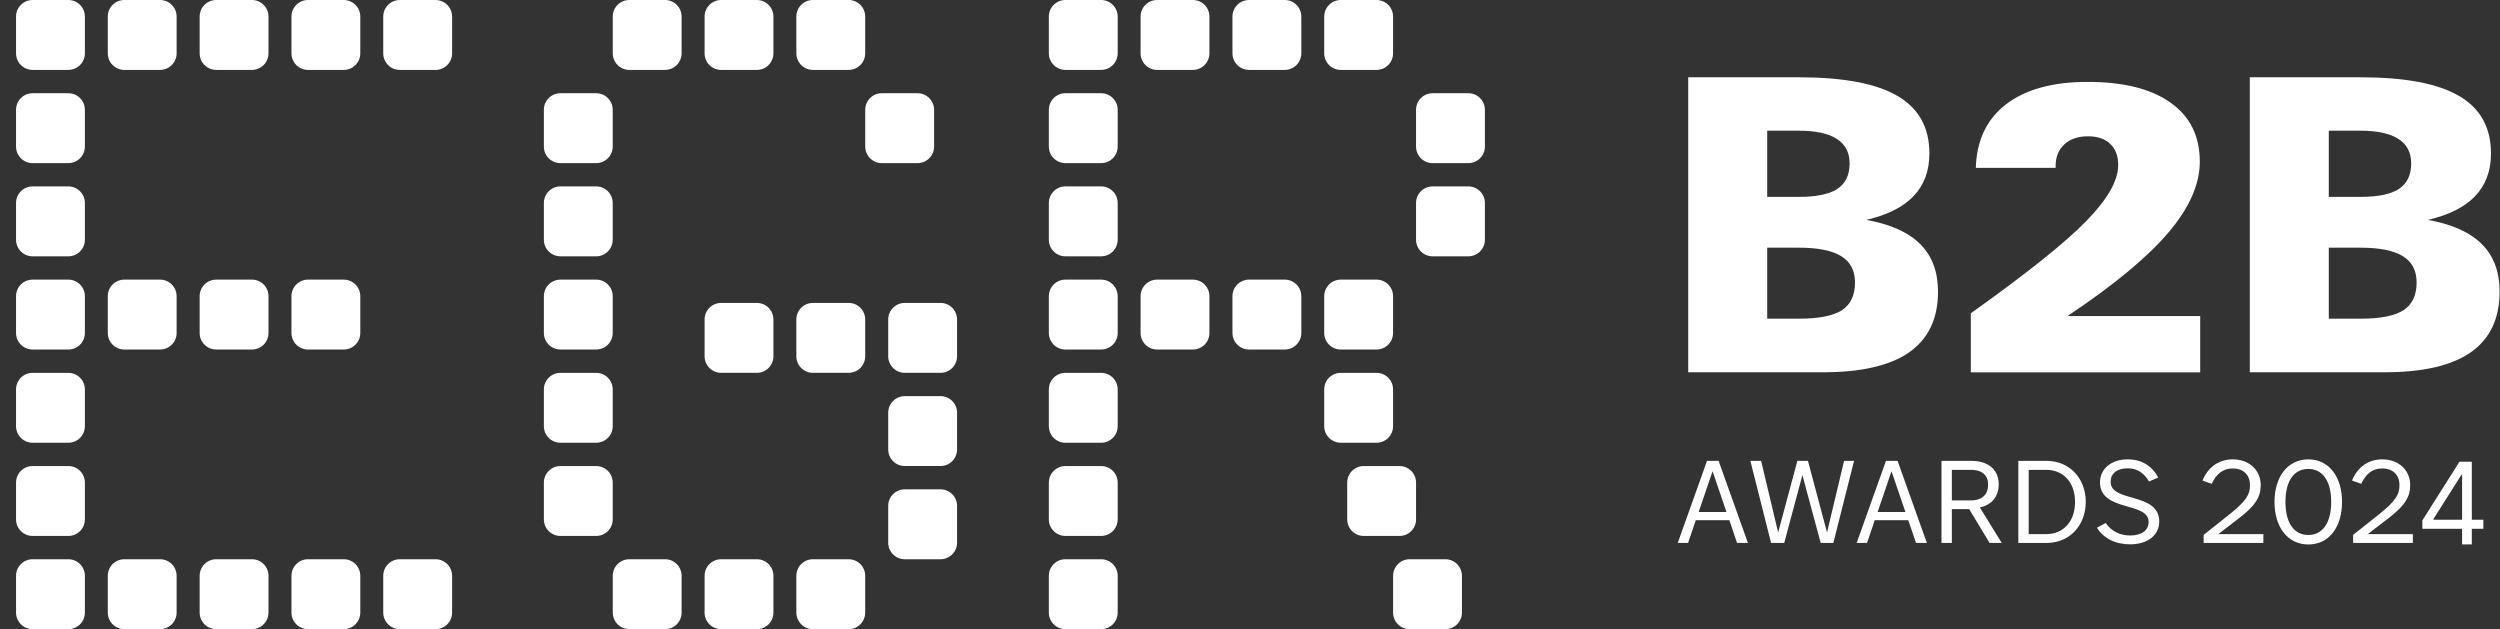 <svg width="151" height="38" viewBox="0 0 151 38" fill="none" xmlns="http://www.w3.org/2000/svg">
<rect x="0" y="0" width="151" height="38" fill="#333333" stroke="none"/>
<g clip-path="url(#clip0_301_912)">
<path d="M0.969 1C0.969 0.448 1.416 0 1.969 0H4.127C4.68 0 5.127 0.448 5.127 1V3.222C5.127 3.774 4.68 4.222 4.127 4.222H1.969C1.416 4.222 0.969 3.774 0.969 3.222V1Z" fill="white"/>
<path d="M0.969 6.631C0.969 6.079 1.416 5.631 1.969 5.631H4.127C4.68 5.631 5.127 6.079 5.127 6.631V8.853C5.127 9.405 4.68 9.853 4.127 9.853H1.969C1.416 9.853 0.969 9.405 0.969 8.853V6.631Z" fill="white"/>
<path d="M0.969 12.259C0.969 11.707 1.416 11.259 1.969 11.259H4.127C4.68 11.259 5.127 11.707 5.127 12.259V14.482C5.127 15.034 4.68 15.482 4.127 15.482H1.969C1.416 15.482 0.969 15.034 0.969 14.482V12.259Z" fill="white"/>
<path d="M0.969 17.889C0.969 17.337 1.416 16.889 1.969 16.889H4.127C4.68 16.889 5.127 17.337 5.127 17.889V20.111C5.127 20.664 4.68 21.111 4.127 21.111H1.969C1.416 21.111 0.969 20.664 0.969 20.111V17.889Z" fill="white"/>
<path d="M6.51 17.889C6.51 17.337 6.957 16.889 7.51 16.889H9.668C10.221 16.889 10.668 17.337 10.668 17.889V20.111C10.668 20.664 10.221 21.111 9.668 21.111H7.51C6.957 21.111 6.51 20.664 6.51 20.111V17.889Z" fill="white"/>
<path d="M12.059 17.889C12.059 17.337 12.506 16.889 13.059 16.889H15.217C15.77 16.889 16.217 17.337 16.217 17.889V20.111C16.217 20.664 15.77 21.111 15.217 21.111H13.059C12.506 21.111 12.059 20.664 12.059 20.111V17.889Z" fill="white"/>
<path d="M17.604 17.889C17.604 17.337 18.051 16.889 18.604 16.889H20.762C21.314 16.889 21.762 17.337 21.762 17.889V20.111C21.762 20.664 21.314 21.111 20.762 21.111H18.604C18.051 21.111 17.604 20.664 17.604 20.111V17.889Z" fill="white"/>
<path d="M0.969 23.52C0.969 22.967 1.416 22.52 1.969 22.52H4.127C4.68 22.52 5.127 22.967 5.127 23.52V25.742C5.127 26.294 4.68 26.742 4.127 26.742H1.969C1.416 26.742 0.969 26.294 0.969 25.742V23.52Z" fill="white"/>
<path d="M0.969 29.149C0.969 28.597 1.416 28.149 1.969 28.149H4.127C4.68 28.149 5.127 28.597 5.127 29.149V31.371C5.127 31.923 4.68 32.371 4.127 32.371H1.969C1.416 32.371 0.969 31.923 0.969 31.371V29.149Z" fill="white"/>
<path d="M0.969 34.778C0.969 34.225 1.416 33.778 1.969 33.778H4.127C4.68 33.778 5.127 34.225 5.127 34.778V37C5.127 37.552 4.68 38 4.127 38H1.969C1.416 38 0.969 37.552 0.969 37V34.778Z" fill="white"/>
<path d="M6.51 34.778C6.51 34.225 6.957 33.778 7.51 33.778H9.668C10.221 33.778 10.668 34.225 10.668 34.778V37C10.668 37.552 10.221 38 9.668 38H7.51C6.957 38 6.51 37.552 6.51 37V34.778Z" fill="white"/>
<path d="M12.059 34.778C12.059 34.225 12.506 33.778 13.059 33.778H15.217C15.77 33.778 16.217 34.225 16.217 34.778V37C16.217 37.552 15.77 38 15.217 38H13.059C12.506 38 12.059 37.552 12.059 37V34.778Z" fill="white"/>
<path d="M17.604 34.778C17.604 34.225 18.051 33.778 18.604 33.778H20.762C21.314 33.778 21.762 34.225 21.762 34.778V37C21.762 37.552 21.314 38 20.762 38H18.604C18.051 38 17.604 37.552 17.604 37V34.778Z" fill="white"/>
<path d="M23.148 34.778C23.148 34.225 23.596 33.778 24.148 33.778H26.307C26.859 33.778 27.307 34.225 27.307 34.778V37C27.307 37.552 26.859 38 26.307 38H24.148C23.596 38 23.148 37.552 23.148 37V34.778Z" fill="white"/>
<path d="M32.85 29.149C32.85 28.597 33.297 28.149 33.85 28.149H36.008C36.561 28.149 37.008 28.597 37.008 29.149V31.371C37.008 31.923 36.561 32.371 36.008 32.371H33.85C33.297 32.371 32.85 31.923 32.85 31.371V29.149Z" fill="white"/>
<path d="M32.85 23.52C32.85 22.967 33.297 22.52 33.85 22.52H36.008C36.561 22.52 37.008 22.967 37.008 23.52V25.742C37.008 26.294 36.561 26.742 36.008 26.742H33.85C33.297 26.742 32.85 26.294 32.85 25.742V23.52Z" fill="white"/>
<path d="M32.85 17.889C32.85 17.337 33.297 16.889 33.85 16.889H36.008C36.561 16.889 37.008 17.337 37.008 17.889V20.111C37.008 20.664 36.561 21.111 36.008 21.111H33.85C33.297 21.111 32.85 20.664 32.85 20.111V17.889Z" fill="white"/>
<path d="M32.85 12.259C32.85 11.707 33.297 11.259 33.85 11.259H36.008C36.561 11.259 37.008 11.707 37.008 12.259V14.482C37.008 15.034 36.561 15.482 36.008 15.482H33.85C33.297 15.482 32.85 15.034 32.85 14.482V12.259Z" fill="white"/>
<path d="M32.85 6.631C32.85 6.079 33.297 5.631 33.85 5.631H36.008C36.561 5.631 37.008 6.079 37.008 6.631V8.853C37.008 9.405 36.561 9.853 36.008 9.853H33.85C33.297 9.853 32.85 9.405 32.85 8.853V6.631Z" fill="white"/>
<path d="M37.01 1C37.01 0.448 37.458 0 38.01 0H40.169C40.721 0 41.169 0.448 41.169 1V3.222C41.169 3.774 40.721 4.222 40.169 4.222H38.01C37.458 4.222 37.01 3.774 37.01 3.222V1Z" fill="white"/>
<path d="M42.557 1.001C42.557 0.449 43.004 0.001 43.557 0.001H45.715C46.268 0.001 46.715 0.449 46.715 1.001V3.223C46.715 3.775 46.268 4.223 45.715 4.223H43.557C43.004 4.223 42.557 3.775 42.557 3.223V1.001Z" fill="white"/>
<path d="M48.1 1C48.1 0.448 48.547 0 49.1 0H51.258C51.811 0 52.258 0.448 52.258 1V3.222C52.258 3.774 51.811 4.222 51.258 4.222H49.1C48.547 4.222 48.1 3.774 48.1 3.222V1Z" fill="white"/>
<path d="M52.26 6.631C52.26 6.079 52.708 5.631 53.26 5.631H55.419C55.971 5.631 56.419 6.079 56.419 6.631V8.853C56.419 9.405 55.971 9.853 55.419 9.853H53.26C52.708 9.853 52.26 9.405 52.26 8.853V6.631Z" fill="white"/>
<path d="M63.35 6.631C63.35 6.079 63.797 5.631 64.35 5.631H66.508C67.061 5.631 67.508 6.079 67.508 6.631V8.853C67.508 9.405 67.061 9.853 66.508 9.853H64.35C63.797 9.853 63.35 9.405 63.35 8.853V6.631Z" fill="white"/>
<path d="M63.35 1C63.35 0.448 63.797 0 64.35 0H66.508C67.061 0 67.508 0.448 67.508 1V3.222C67.508 3.774 67.061 4.222 66.508 4.222H64.35C63.797 4.222 63.35 3.774 63.35 3.222V1Z" fill="white"/>
<path d="M68.891 1C68.891 0.448 69.338 0 69.891 0H72.049C72.602 0 73.049 0.448 73.049 1V3.222C73.049 3.774 72.602 4.222 72.049 4.222H69.891C69.338 4.222 68.891 3.774 68.891 3.222V1Z" fill="white"/>
<path d="M74.441 1C74.441 0.448 74.889 0 75.441 0H77.6C78.152 0 78.6 0.448 78.6 1V3.222C78.6 3.774 78.152 4.222 77.6 4.222H75.441C74.889 4.222 74.441 3.774 74.441 3.222V1Z" fill="white"/>
<path d="M79.982 1C79.982 0.448 80.43 0 80.982 0H83.141C83.693 0 84.141 0.448 84.141 1V3.222C84.141 3.774 83.693 4.222 83.141 4.222H80.982C80.43 4.222 79.982 3.774 79.982 3.222V1Z" fill="white"/>
<path d="M85.529 6.631C85.529 6.079 85.977 5.631 86.529 5.631H88.688C89.24 5.631 89.688 6.079 89.688 6.631V8.853C89.688 9.405 89.24 9.853 88.688 9.853H86.529C85.977 9.853 85.529 9.405 85.529 8.853V6.631Z" fill="white"/>
<path d="M85.529 12.259C85.529 11.707 85.977 11.259 86.529 11.259H88.688C89.24 11.259 89.688 11.707 89.688 12.259V14.482C89.688 15.034 89.24 15.482 88.688 15.482H86.529C85.977 15.482 85.529 15.034 85.529 14.482V12.259Z" fill="white"/>
<path d="M79.982 17.889C79.982 17.337 80.43 16.889 80.982 16.889H83.141C83.693 16.889 84.141 17.337 84.141 17.889V20.111C84.141 20.664 83.693 21.111 83.141 21.111H80.982C80.43 21.111 79.982 20.664 79.982 20.111V17.889Z" fill="white"/>
<path d="M74.441 17.889C74.441 17.337 74.889 16.889 75.441 16.889H77.6C78.152 16.889 78.6 17.337 78.6 17.889V20.111C78.6 20.664 78.152 21.111 77.6 21.111H75.441C74.889 21.111 74.441 20.664 74.441 20.111V17.889Z" fill="white"/>
<path d="M68.891 17.889C68.891 17.337 69.338 16.889 69.891 16.889H72.049C72.602 16.889 73.049 17.337 73.049 17.889V20.111C73.049 20.664 72.602 21.111 72.049 21.111H69.891C69.338 21.111 68.891 20.664 68.891 20.111V17.889Z" fill="white"/>
<path d="M63.35 17.889C63.35 17.337 63.797 16.889 64.35 16.889H66.508C67.061 16.889 67.508 17.337 67.508 17.889V20.111C67.508 20.664 67.061 21.111 66.508 21.111H64.35C63.797 21.111 63.35 20.664 63.35 20.111V17.889Z" fill="white"/>
<path d="M63.35 23.52C63.35 22.967 63.797 22.52 64.35 22.52H66.508C67.061 22.52 67.508 22.967 67.508 23.52V25.742C67.508 26.294 67.061 26.742 66.508 26.742H64.35C63.797 26.742 63.35 26.294 63.35 25.742V23.52Z" fill="white"/>
<path d="M63.35 29.149C63.35 28.597 63.797 28.149 64.35 28.149H66.508C67.061 28.149 67.508 28.597 67.508 29.149V31.371C67.508 31.923 67.061 32.371 66.508 32.371H64.35C63.797 32.371 63.35 31.923 63.35 31.371V29.149Z" fill="white"/>
<path d="M63.35 34.778C63.35 34.225 63.797 33.778 64.35 33.778H66.508C67.061 33.778 67.508 34.225 67.508 34.778V37C67.508 37.552 67.061 38 66.508 38H64.35C63.797 38 63.35 37.552 63.35 37V34.778Z" fill="white"/>
<path d="M79.982 23.52C79.982 22.967 80.43 22.52 80.982 22.52H83.141C83.693 22.52 84.141 22.967 84.141 23.52V25.742C84.141 26.294 83.693 26.742 83.141 26.742H80.982C80.43 26.742 79.982 26.294 79.982 25.742V23.52Z" fill="white"/>
<path d="M81.371 29.149C81.371 28.597 81.819 28.149 82.371 28.149H84.53C85.082 28.149 85.53 28.597 85.53 29.149V31.371C85.53 31.923 85.082 32.371 84.53 32.371H82.371C81.819 32.371 81.371 31.923 81.371 31.371V29.149Z" fill="white"/>
<path d="M84.143 34.778C84.143 34.225 84.59 33.778 85.143 33.778H87.301C87.854 33.778 88.301 34.225 88.301 34.778V37C88.301 37.552 87.854 38 87.301 38H85.143C84.59 38 84.143 37.552 84.143 37V34.778Z" fill="white"/>
<path d="M63.35 12.259C63.35 11.707 63.797 11.259 64.35 11.259H66.508C67.061 11.259 67.508 11.707 67.508 12.259V14.482C67.508 15.034 67.061 15.482 66.508 15.482H64.35C63.797 15.482 63.35 15.034 63.35 14.482V12.259Z" fill="white"/>
<path d="M42.557 19.297C42.557 18.745 43.004 18.297 43.557 18.297H45.715C46.268 18.297 46.715 18.745 46.715 19.297V21.519C46.715 22.071 46.268 22.519 45.715 22.519H43.557C43.004 22.519 42.557 22.071 42.557 21.519V19.297Z" fill="white"/>
<path d="M48.1 19.296C48.1 18.744 48.547 18.296 49.1 18.296H51.258C51.811 18.296 52.258 18.744 52.258 19.296V21.519C52.258 22.071 51.811 22.519 51.258 22.519H49.1C48.547 22.519 48.1 22.071 48.1 21.519V19.296Z" fill="white"/>
<path d="M53.648 19.297C53.648 18.745 54.096 18.297 54.648 18.297H56.807C57.359 18.297 57.807 18.745 57.807 19.297V21.519C57.807 22.071 57.359 22.519 56.807 22.519H54.648C54.096 22.519 53.648 22.071 53.648 21.519V19.297Z" fill="white"/>
<path d="M53.648 24.926C53.648 24.373 54.096 23.926 54.648 23.926H56.807C57.359 23.926 57.807 24.373 57.807 24.926V27.148C57.807 27.7 57.359 28.148 56.807 28.148H54.648C54.096 28.148 53.648 27.7 53.648 27.148V24.926Z" fill="white"/>
<path d="M53.648 30.556C53.648 30.003 54.096 29.556 54.648 29.556H56.807C57.359 29.556 57.807 30.003 57.807 30.556V32.778C57.807 33.33 57.359 33.778 56.807 33.778H54.648C54.096 33.778 53.648 33.33 53.648 32.778V30.556Z" fill="white"/>
<path d="M48.1 34.778C48.1 34.225 48.547 33.778 49.1 33.778H51.258C51.811 33.778 52.258 34.225 52.258 34.778V37C52.258 37.552 51.811 38 51.258 38H49.1C48.547 38 48.1 37.552 48.1 37V34.778Z" fill="white"/>
<path d="M42.557 34.778C42.557 34.225 43.004 33.778 43.557 33.778H45.715C46.268 33.778 46.715 34.225 46.715 34.778V37C46.715 37.552 46.268 38 45.715 38H43.557C43.004 38 42.557 37.552 42.557 37V34.778Z" fill="white"/>
<path d="M37.01 34.778C37.01 34.225 37.458 33.778 38.01 33.778H40.169C40.721 33.778 41.169 34.225 41.169 34.778V37C41.169 37.552 40.721 38 40.169 38H38.01C37.458 38 37.01 37.552 37.01 37V34.778Z" fill="white"/>
<path d="M6.51 1C6.51 0.448 6.957 0 7.51 0H9.668C10.221 0 10.668 0.448 10.668 1V3.222C10.668 3.774 10.221 4.222 9.668 4.222H7.51C6.957 4.222 6.51 3.774 6.51 3.222V1Z" fill="white"/>
<path d="M12.059 1C12.059 0.448 12.506 0 13.059 0H15.217C15.77 0 16.217 0.448 16.217 1V3.222C16.217 3.774 15.77 4.222 15.217 4.222H13.059C12.506 4.222 12.059 3.774 12.059 3.222V1Z" fill="white"/>
<path d="M17.604 1.001C17.604 0.449 18.051 0.001 18.604 0.001H20.762C21.314 0.001 21.762 0.449 21.762 1.001V3.223C21.762 3.775 21.314 4.223 20.762 4.223H18.604C18.051 4.223 17.604 3.775 17.604 3.223V1.001Z" fill="white"/>
<path d="M23.148 1.001C23.148 0.449 23.596 0.001 24.148 0.001H26.307C26.859 0.001 27.307 0.449 27.307 1.001V3.223C27.307 3.775 26.859 4.223 26.307 4.223H24.148C23.596 4.223 23.148 3.775 23.148 3.223V1.001Z" fill="white"/>
<path d="M106.739 19.249H108.648C109.848 19.249 110.714 19.08 111.245 18.741C111.777 18.395 112.042 17.835 112.042 17.062C112.042 16.346 111.769 15.818 111.221 15.48C110.673 15.134 109.816 14.96 108.648 14.96H106.739V19.249ZM106.739 11.892H108.648C109.711 11.892 110.488 11.731 110.979 11.409C111.471 11.079 111.716 10.568 111.716 9.875C111.716 9.214 111.459 8.719 110.943 8.389C110.428 8.059 109.663 7.894 108.648 7.894H106.739V11.892ZM101.968 22.486V4.668H108.648C111.338 4.668 113.323 5.043 114.603 5.792C115.892 6.541 116.536 7.7 116.536 9.271C116.536 10.318 116.218 11.175 115.582 11.844C114.954 12.504 114.003 12.983 112.731 13.281C114.197 13.547 115.284 14.038 115.993 14.755C116.701 15.464 117.056 16.418 117.056 17.618C117.056 19.245 116.476 20.465 115.316 21.278C114.164 22.084 112.421 22.486 110.086 22.486H101.968Z" fill="white"/>
<path d="M119.037 22.487V18.923C122.435 16.499 124.767 14.635 126.031 13.33C127.303 12.025 127.939 10.906 127.939 9.972C127.939 9.416 127.778 8.989 127.456 8.692C127.142 8.385 126.695 8.232 126.115 8.232C125.511 8.232 125.032 8.398 124.678 8.728C124.332 9.05 124.159 9.489 124.159 10.044V10.141H119.339C119.387 8.482 119.995 7.202 121.163 6.3C122.338 5.398 123.981 4.947 126.091 4.947C128.266 4.947 129.937 5.366 131.104 6.203C132.28 7.033 132.868 8.22 132.868 9.767C132.868 11.144 132.224 12.585 130.935 14.091C129.647 15.589 127.625 17.256 124.871 19.092H132.892V22.487H119.037Z" fill="white"/>
<path d="M140.659 19.249H142.568C143.768 19.249 144.634 19.08 145.165 18.741C145.697 18.395 145.963 17.835 145.963 17.062C145.963 16.346 145.689 15.818 145.141 15.48C144.593 15.134 143.736 14.96 142.568 14.96H140.659V19.249ZM140.659 11.892H142.568C143.631 11.892 144.408 11.731 144.9 11.409C145.391 11.079 145.636 10.568 145.636 9.875C145.636 9.214 145.379 8.719 144.863 8.389C144.348 8.059 143.583 7.894 142.568 7.894H140.659V11.892ZM135.888 22.486V4.668H142.568C145.258 4.668 147.243 5.043 148.523 5.792C149.812 6.541 150.456 7.7 150.456 9.271C150.456 10.318 150.138 11.175 149.502 11.844C148.874 12.504 147.923 12.983 146.651 13.281C148.117 13.547 149.204 14.038 149.913 14.755C150.621 15.464 150.976 16.418 150.976 17.618C150.976 19.245 150.396 20.465 149.236 21.278C148.085 22.084 146.341 22.486 144.006 22.486H135.888Z" fill="white"/>
<path d="M104.278 30.926L103.439 28.462L102.6 30.926H104.278ZM104.919 32.795L104.454 31.422H102.425L101.959 32.795H101.334L103.104 27.836H103.805L105.575 32.795H104.919Z" fill="white"/>
<path d="M106.973 32.795L105.722 27.836H106.371L107.401 32.161L108.56 27.836H109.201L110.353 32.161L111.382 27.836H111.985L110.734 32.795H109.971L108.865 28.698L107.767 32.795H106.973Z" fill="white"/>
<path d="M115.087 30.926L114.248 28.462L113.409 30.926H115.087ZM115.728 32.795L115.263 31.422H113.234L112.768 32.795H112.143L113.912 27.836H114.614L116.384 32.795H115.728Z" fill="white"/>
<path d="M119.066 28.378H117.892V30.224H119.066C119.57 30.224 120.081 29.995 120.081 29.27C120.081 28.591 119.57 28.378 119.066 28.378ZM120.172 32.795L118.937 30.75H117.892V32.795H117.266V27.836H119.066C120.104 27.836 120.722 28.378 120.722 29.248C120.722 29.988 120.31 30.491 119.585 30.651L120.905 32.795H120.172Z" fill="white"/>
<path d="M123.6 28.378H122.533V32.261H123.6C124.554 32.261 125.332 31.574 125.332 30.316C125.332 29.064 124.554 28.378 123.6 28.378ZM121.907 32.795V27.836H123.6C125.012 27.836 125.98 28.904 125.98 30.308C125.98 31.734 125.012 32.795 123.6 32.795H121.907Z" fill="white"/>
<path d="M128.663 32.878C127.771 32.878 127.039 32.512 126.657 31.871L127.184 31.589C127.534 32.1 128.068 32.344 128.663 32.344C129.38 32.344 129.777 32.016 129.777 31.52C129.777 30.285 126.84 30.933 126.84 29.133C126.84 28.37 127.458 27.745 128.518 27.745C129.388 27.745 130.014 28.179 130.357 28.843L129.8 29.079C129.502 28.576 129.091 28.286 128.518 28.286C127.847 28.286 127.481 28.614 127.481 29.102C127.481 30.376 130.418 29.705 130.418 31.505C130.418 32.314 129.731 32.878 128.663 32.878Z" fill="white"/>
<path d="M136.708 32.794H133.1V32.306L134.648 31.078C135.663 30.27 135.899 29.881 135.899 29.301C135.899 28.691 135.51 28.294 134.854 28.294C134.229 28.294 133.847 28.668 133.588 29.224L133.031 29.026C133.359 28.21 134.03 27.745 134.854 27.745C135.892 27.745 136.548 28.431 136.548 29.301C136.548 30.018 136.227 30.559 135.137 31.376L133.985 32.26H136.708V32.794Z" fill="white"/>
<path d="M139.423 32.886C138.164 32.886 137.379 31.826 137.379 30.315C137.379 28.813 138.164 27.745 139.423 27.745C140.682 27.745 141.46 28.813 141.46 30.315C141.46 31.826 140.682 32.886 139.423 32.886ZM139.423 32.314C140.232 32.314 140.804 31.65 140.804 30.315C140.804 28.98 140.232 28.324 139.423 28.324C138.607 28.324 138.042 28.98 138.042 30.315C138.042 31.65 138.607 32.314 139.423 32.314Z" fill="white"/>
<path d="M145.736 32.794H142.128V32.306L143.677 31.078C144.691 30.27 144.928 29.881 144.928 29.301C144.928 28.691 144.539 28.294 143.883 28.294C143.257 28.294 142.876 28.668 142.617 29.224L142.06 29.026C142.388 28.21 143.059 27.745 143.883 27.745C144.92 27.745 145.576 28.431 145.576 29.301C145.576 30.018 145.256 30.559 144.165 31.376L143.013 32.26H145.736V32.794Z" fill="white"/>
<path d="M146.311 31.941V31.433L148.551 27.888H148.92V28.675H148.671L146.978 31.353V31.393H149.995V31.941H146.311ZM148.71 32.883V27.888H149.298V32.883C149.068 32.883 148.94 32.883 148.71 32.883Z" fill="white"/>
</g>
<defs>
<clipPath id="clip0_301_912">
<rect width="151" height="38" fill="white"/>
</clipPath>
</defs>
</svg>
